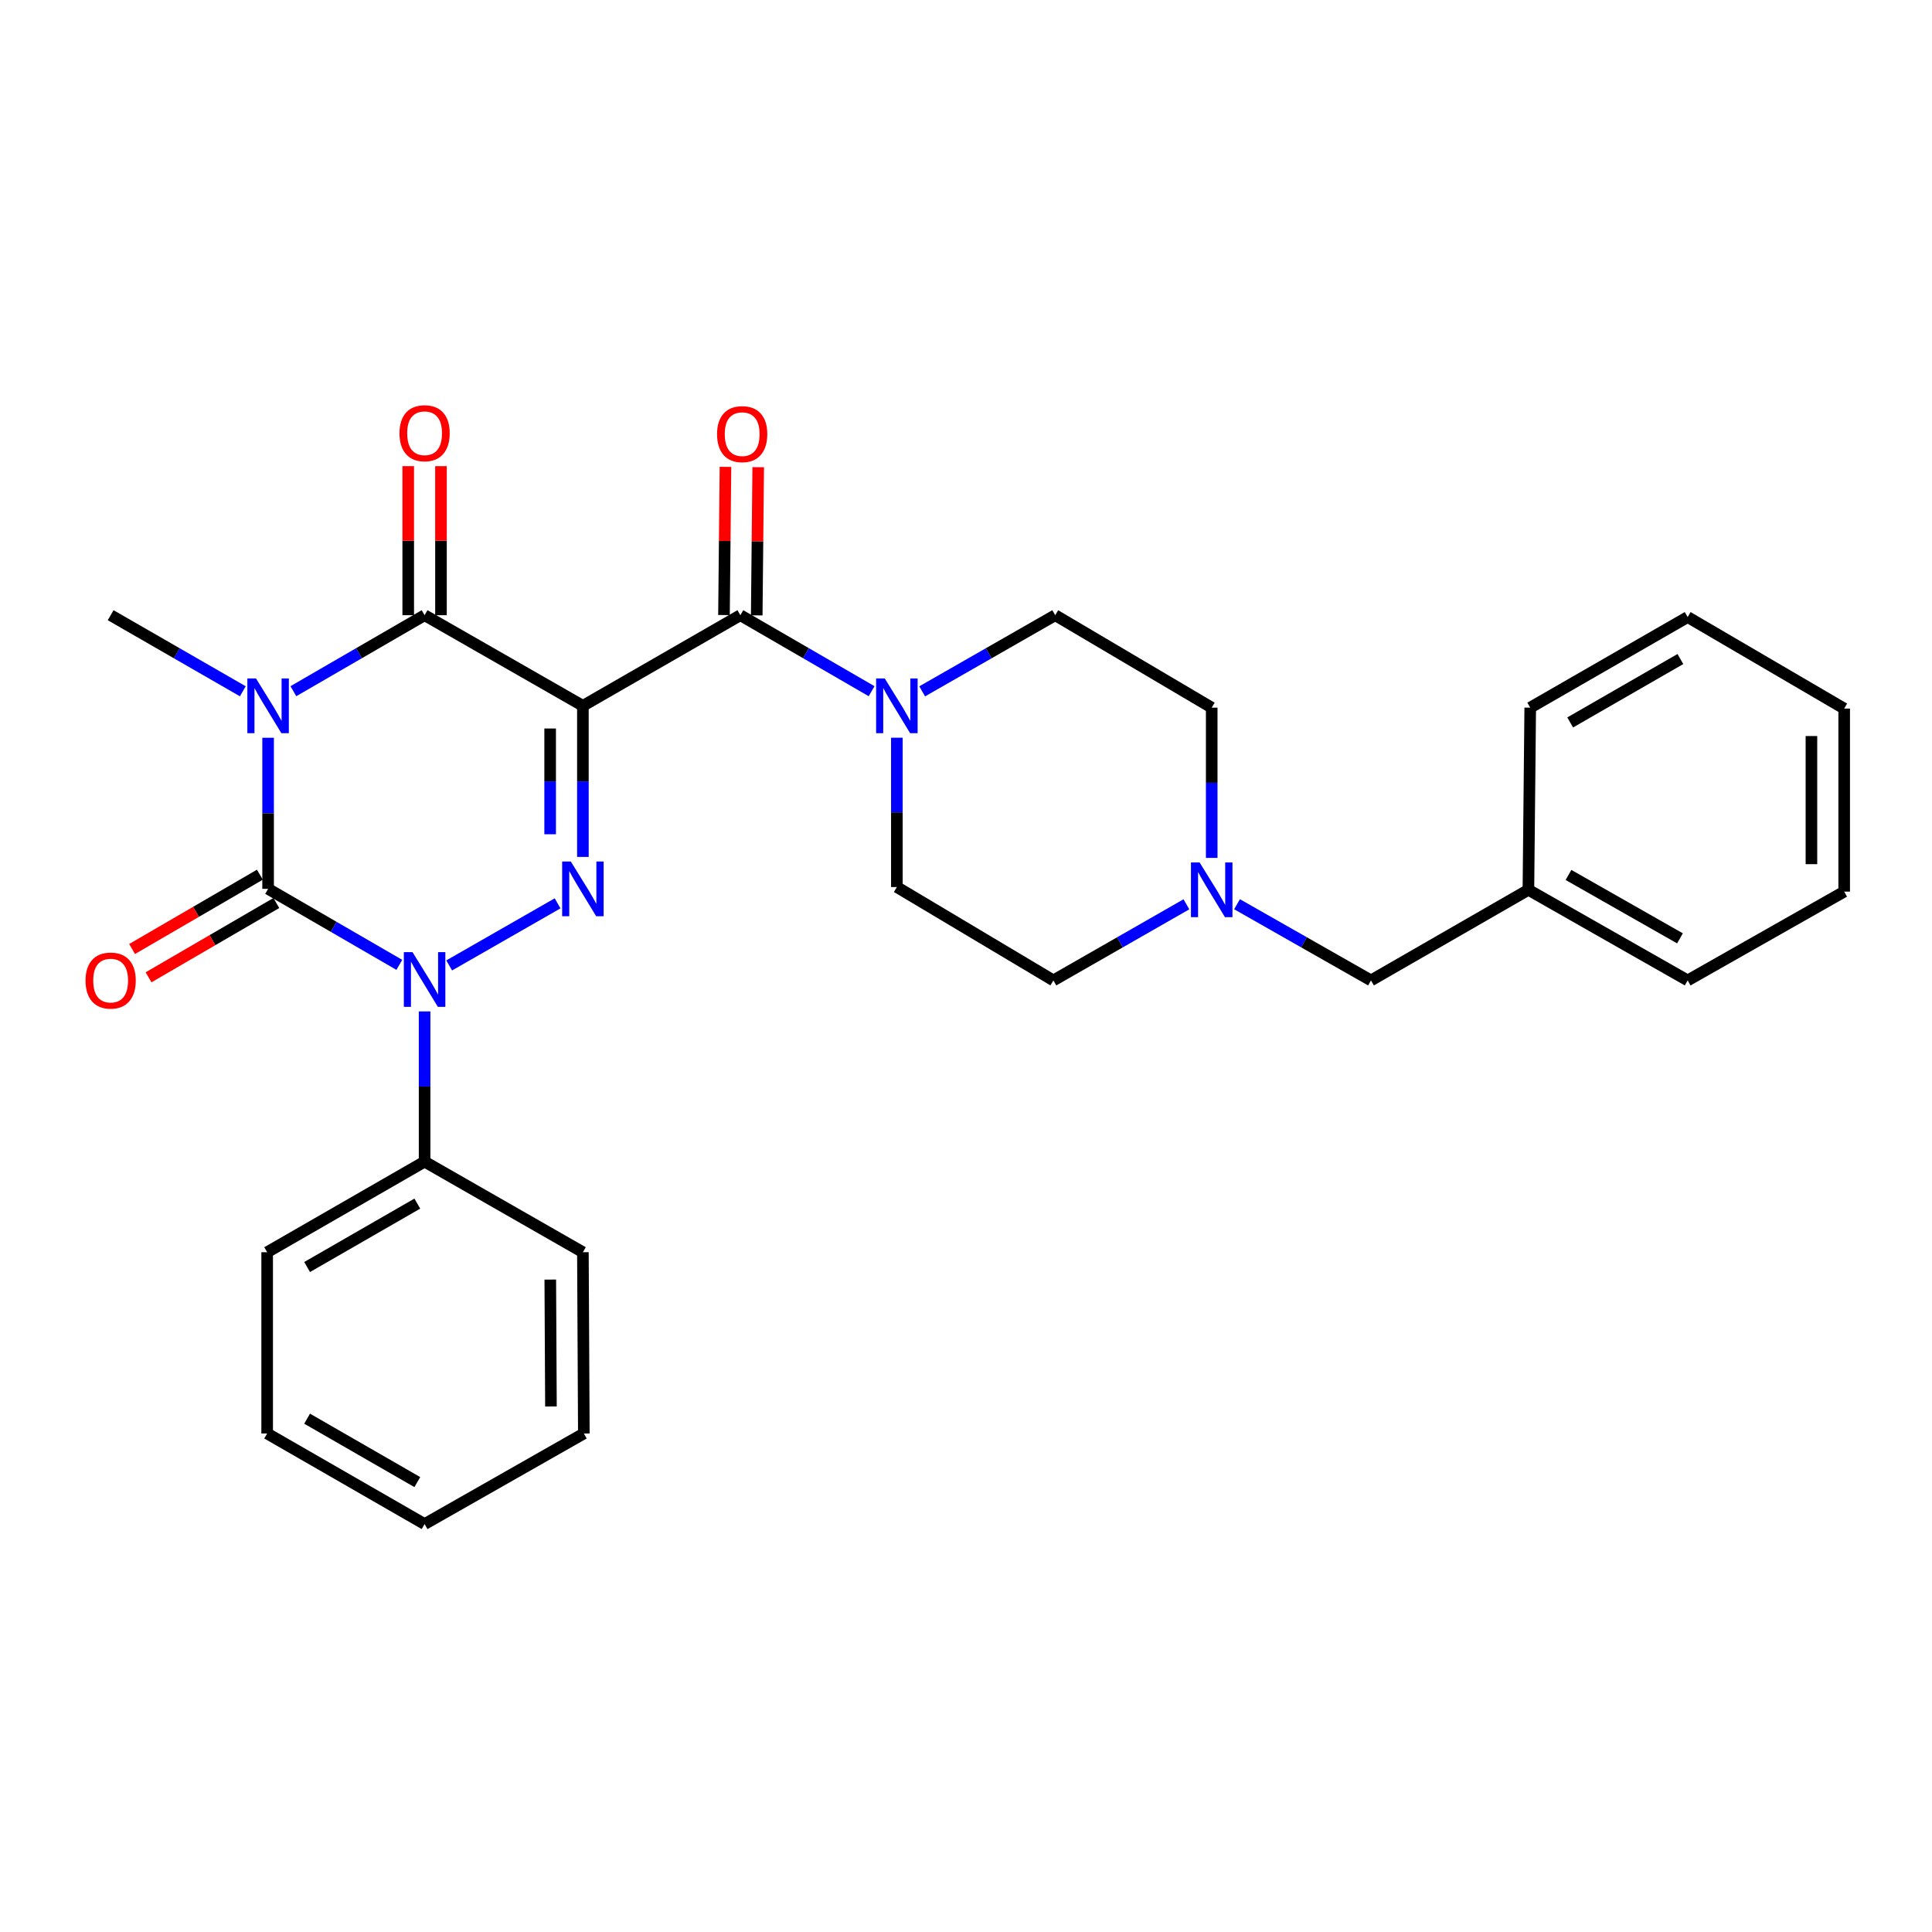 <?xml version='1.0' encoding='iso-8859-1'?>
<svg version='1.1' baseProfile='full'
              xmlns='http://www.w3.org/2000/svg'
                      xmlns:rdkit='http://www.rdkit.org/xml'
                      xmlns:xlink='http://www.w3.org/1999/xlink'
                  xml:space='preserve'
width='1000px' height='1000px' viewBox='0 0 1000 1000'>
<!-- END OF HEADER -->
<rect style='opacity:1.0;fill:#FFFFFF;stroke:none' width='1000' height='1000' x='0' y='0'> </rect>
<path class='bond-2' d='M 301.706,365.338 L 301.706,404.439' style='fill:none;fill-rule:evenodd;stroke:#000000;stroke-width:6px;stroke-linecap:butt;stroke-linejoin:miter;stroke-opacity:1' />
<path class='bond-2' d='M 301.706,404.439 L 301.706,443.541' style='fill:none;fill-rule:evenodd;stroke:#0000FF;stroke-width:6px;stroke-linecap:butt;stroke-linejoin:miter;stroke-opacity:1' />
<path class='bond-2' d='M 284.754,377.068 L 284.754,404.439' style='fill:none;fill-rule:evenodd;stroke:#000000;stroke-width:6px;stroke-linecap:butt;stroke-linejoin:miter;stroke-opacity:1' />
<path class='bond-2' d='M 284.754,404.439 L 284.754,431.811' style='fill:none;fill-rule:evenodd;stroke:#0000FF;stroke-width:6px;stroke-linecap:butt;stroke-linejoin:miter;stroke-opacity:1' />
<path class='bond-4' d='M 301.706,365.338 L 219.772,318.428' style='fill:none;fill-rule:evenodd;stroke:#000000;stroke-width:6px;stroke-linecap:butt;stroke-linejoin:miter;stroke-opacity:1' />
<path class='bond-5' d='M 301.706,365.338 L 383.206,318.428' style='fill:none;fill-rule:evenodd;stroke:#000000;stroke-width:6px;stroke-linecap:butt;stroke-linejoin:miter;stroke-opacity:1' />
<path class='bond-0' d='M 151.851,357.763 L 185.812,338.096' style='fill:none;fill-rule:evenodd;stroke:#0000FF;stroke-width:6px;stroke-linecap:butt;stroke-linejoin:miter;stroke-opacity:1' />
<path class='bond-0' d='M 185.812,338.096 L 219.772,318.428' style='fill:none;fill-rule:evenodd;stroke:#000000;stroke-width:6px;stroke-linecap:butt;stroke-linejoin:miter;stroke-opacity:1' />
<path class='bond-1' d='M 138.771,381.866 L 138.771,420.968' style='fill:none;fill-rule:evenodd;stroke:#0000FF;stroke-width:6px;stroke-linecap:butt;stroke-linejoin:miter;stroke-opacity:1' />
<path class='bond-1' d='M 138.771,420.968 L 138.771,460.07' style='fill:none;fill-rule:evenodd;stroke:#000000;stroke-width:6px;stroke-linecap:butt;stroke-linejoin:miter;stroke-opacity:1' />
<path class='bond-14' d='M 125.68,357.803 L 91.475,338.116' style='fill:none;fill-rule:evenodd;stroke:#0000FF;stroke-width:6px;stroke-linecap:butt;stroke-linejoin:miter;stroke-opacity:1' />
<path class='bond-14' d='M 91.475,338.116 L 57.271,318.428' style='fill:none;fill-rule:evenodd;stroke:#000000;stroke-width:6px;stroke-linecap:butt;stroke-linejoin:miter;stroke-opacity:1' />
<path class='bond-8' d='M 134.51,452.742 L 101.439,471.972' style='fill:none;fill-rule:evenodd;stroke:#000000;stroke-width:6px;stroke-linecap:butt;stroke-linejoin:miter;stroke-opacity:1' />
<path class='bond-8' d='M 101.439,471.972 L 68.367,491.202' style='fill:none;fill-rule:evenodd;stroke:#FF0000;stroke-width:6px;stroke-linecap:butt;stroke-linejoin:miter;stroke-opacity:1' />
<path class='bond-8' d='M 143.032,467.397 L 109.96,486.627' style='fill:none;fill-rule:evenodd;stroke:#000000;stroke-width:6px;stroke-linecap:butt;stroke-linejoin:miter;stroke-opacity:1' />
<path class='bond-8' d='M 109.96,486.627 L 76.888,505.857' style='fill:none;fill-rule:evenodd;stroke:#FF0000;stroke-width:6px;stroke-linecap:butt;stroke-linejoin:miter;stroke-opacity:1' />
<path class='bond-29' d='M 138.771,460.07 L 172.731,479.741' style='fill:none;fill-rule:evenodd;stroke:#000000;stroke-width:6px;stroke-linecap:butt;stroke-linejoin:miter;stroke-opacity:1' />
<path class='bond-29' d='M 172.731,479.741 L 206.692,499.412' style='fill:none;fill-rule:evenodd;stroke:#0000FF;stroke-width:6px;stroke-linecap:butt;stroke-linejoin:miter;stroke-opacity:1' />
<path class='bond-3' d='M 288.605,467.572 L 232.495,499.703' style='fill:none;fill-rule:evenodd;stroke:#0000FF;stroke-width:6px;stroke-linecap:butt;stroke-linejoin:miter;stroke-opacity:1' />
<path class='bond-9' d='M 219.772,523.505 L 219.772,562.382' style='fill:none;fill-rule:evenodd;stroke:#0000FF;stroke-width:6px;stroke-linecap:butt;stroke-linejoin:miter;stroke-opacity:1' />
<path class='bond-9' d='M 219.772,562.382 L 219.772,601.259' style='fill:none;fill-rule:evenodd;stroke:#000000;stroke-width:6px;stroke-linecap:butt;stroke-linejoin:miter;stroke-opacity:1' />
<path class='bond-10' d='M 228.248,318.428 L 228.248,279.852' style='fill:none;fill-rule:evenodd;stroke:#000000;stroke-width:6px;stroke-linecap:butt;stroke-linejoin:miter;stroke-opacity:1' />
<path class='bond-10' d='M 228.248,279.852 L 228.248,241.275' style='fill:none;fill-rule:evenodd;stroke:#FF0000;stroke-width:6px;stroke-linecap:butt;stroke-linejoin:miter;stroke-opacity:1' />
<path class='bond-10' d='M 211.296,318.428 L 211.296,279.852' style='fill:none;fill-rule:evenodd;stroke:#000000;stroke-width:6px;stroke-linecap:butt;stroke-linejoin:miter;stroke-opacity:1' />
<path class='bond-10' d='M 211.296,279.852 L 211.296,241.275' style='fill:none;fill-rule:evenodd;stroke:#FF0000;stroke-width:6px;stroke-linecap:butt;stroke-linejoin:miter;stroke-opacity:1' />
<path class='bond-6' d='M 383.206,318.428 L 417.171,338.096' style='fill:none;fill-rule:evenodd;stroke:#000000;stroke-width:6px;stroke-linecap:butt;stroke-linejoin:miter;stroke-opacity:1' />
<path class='bond-6' d='M 417.171,338.096 L 451.136,357.763' style='fill:none;fill-rule:evenodd;stroke:#0000FF;stroke-width:6px;stroke-linecap:butt;stroke-linejoin:miter;stroke-opacity:1' />
<path class='bond-11' d='M 391.681,318.513 L 392.066,280.166' style='fill:none;fill-rule:evenodd;stroke:#000000;stroke-width:6px;stroke-linecap:butt;stroke-linejoin:miter;stroke-opacity:1' />
<path class='bond-11' d='M 392.066,280.166 L 392.451,241.819' style='fill:none;fill-rule:evenodd;stroke:#FF0000;stroke-width:6px;stroke-linecap:butt;stroke-linejoin:miter;stroke-opacity:1' />
<path class='bond-11' d='M 374.73,318.343 L 375.115,279.996' style='fill:none;fill-rule:evenodd;stroke:#000000;stroke-width:6px;stroke-linecap:butt;stroke-linejoin:miter;stroke-opacity:1' />
<path class='bond-11' d='M 375.115,279.996 L 375.5,241.649' style='fill:none;fill-rule:evenodd;stroke:#FF0000;stroke-width:6px;stroke-linecap:butt;stroke-linejoin:miter;stroke-opacity:1' />
<path class='bond-12' d='M 464.216,381.843 L 464.216,420.49' style='fill:none;fill-rule:evenodd;stroke:#0000FF;stroke-width:6px;stroke-linecap:butt;stroke-linejoin:miter;stroke-opacity:1' />
<path class='bond-12' d='M 464.216,420.49 L 464.216,459.137' style='fill:none;fill-rule:evenodd;stroke:#000000;stroke-width:6px;stroke-linecap:butt;stroke-linejoin:miter;stroke-opacity:1' />
<path class='bond-13' d='M 477.317,357.84 L 511.748,338.134' style='fill:none;fill-rule:evenodd;stroke:#0000FF;stroke-width:6px;stroke-linecap:butt;stroke-linejoin:miter;stroke-opacity:1' />
<path class='bond-13' d='M 511.748,338.134 L 546.178,318.428' style='fill:none;fill-rule:evenodd;stroke:#000000;stroke-width:6px;stroke-linecap:butt;stroke-linejoin:miter;stroke-opacity:1' />
<path class='bond-7' d='M 627.179,444.052 L 627.179,405.165' style='fill:none;fill-rule:evenodd;stroke:#0000FF;stroke-width:6px;stroke-linecap:butt;stroke-linejoin:miter;stroke-opacity:1' />
<path class='bond-7' d='M 627.179,405.165 L 627.179,366.279' style='fill:none;fill-rule:evenodd;stroke:#000000;stroke-width:6px;stroke-linecap:butt;stroke-linejoin:miter;stroke-opacity:1' />
<path class='bond-15' d='M 640.29,468.026 L 674.956,487.743' style='fill:none;fill-rule:evenodd;stroke:#0000FF;stroke-width:6px;stroke-linecap:butt;stroke-linejoin:miter;stroke-opacity:1' />
<path class='bond-15' d='M 674.956,487.743 L 709.621,507.459' style='fill:none;fill-rule:evenodd;stroke:#000000;stroke-width:6px;stroke-linecap:butt;stroke-linejoin:miter;stroke-opacity:1' />
<path class='bond-30' d='M 614.079,468.065 L 579.657,487.762' style='fill:none;fill-rule:evenodd;stroke:#0000FF;stroke-width:6px;stroke-linecap:butt;stroke-linejoin:miter;stroke-opacity:1' />
<path class='bond-30' d='M 579.657,487.762 L 545.236,507.459' style='fill:none;fill-rule:evenodd;stroke:#000000;stroke-width:6px;stroke-linecap:butt;stroke-linejoin:miter;stroke-opacity:1' />
<path class='bond-19' d='M 219.772,601.259 L 138.281,648.149' style='fill:none;fill-rule:evenodd;stroke:#000000;stroke-width:6px;stroke-linecap:butt;stroke-linejoin:miter;stroke-opacity:1' />
<path class='bond-19' d='M 216.003,622.985 L 158.959,655.809' style='fill:none;fill-rule:evenodd;stroke:#000000;stroke-width:6px;stroke-linecap:butt;stroke-linejoin:miter;stroke-opacity:1' />
<path class='bond-20' d='M 219.772,601.259 L 301.706,648.149' style='fill:none;fill-rule:evenodd;stroke:#000000;stroke-width:6px;stroke-linecap:butt;stroke-linejoin:miter;stroke-opacity:1' />
<path class='bond-17' d='M 464.216,459.137 L 545.236,507.459' style='fill:none;fill-rule:evenodd;stroke:#000000;stroke-width:6px;stroke-linecap:butt;stroke-linejoin:miter;stroke-opacity:1' />
<path class='bond-16' d='M 546.178,318.428 L 627.179,366.279' style='fill:none;fill-rule:evenodd;stroke:#000000;stroke-width:6px;stroke-linecap:butt;stroke-linejoin:miter;stroke-opacity:1' />
<path class='bond-18' d='M 709.621,507.459 L 791.102,460.569' style='fill:none;fill-rule:evenodd;stroke:#000000;stroke-width:6px;stroke-linecap:butt;stroke-linejoin:miter;stroke-opacity:1' />
<path class='bond-21' d='M 791.102,460.569 L 873.535,507.459' style='fill:none;fill-rule:evenodd;stroke:#000000;stroke-width:6px;stroke-linecap:butt;stroke-linejoin:miter;stroke-opacity:1' />
<path class='bond-21' d='M 811.849,452.868 L 869.552,485.691' style='fill:none;fill-rule:evenodd;stroke:#000000;stroke-width:6px;stroke-linecap:butt;stroke-linejoin:miter;stroke-opacity:1' />
<path class='bond-22' d='M 791.102,460.569 L 792.044,366.279' style='fill:none;fill-rule:evenodd;stroke:#000000;stroke-width:6px;stroke-linecap:butt;stroke-linejoin:miter;stroke-opacity:1' />
<path class='bond-23' d='M 138.281,648.149 L 138.281,741.968' style='fill:none;fill-rule:evenodd;stroke:#000000;stroke-width:6px;stroke-linecap:butt;stroke-linejoin:miter;stroke-opacity:1' />
<path class='bond-24' d='M 301.706,648.149 L 302.195,741.968' style='fill:none;fill-rule:evenodd;stroke:#000000;stroke-width:6px;stroke-linecap:butt;stroke-linejoin:miter;stroke-opacity:1' />
<path class='bond-24' d='M 284.827,662.311 L 285.17,727.983' style='fill:none;fill-rule:evenodd;stroke:#000000;stroke-width:6px;stroke-linecap:butt;stroke-linejoin:miter;stroke-opacity:1' />
<path class='bond-25' d='M 873.535,507.459 L 954.545,461.501' style='fill:none;fill-rule:evenodd;stroke:#000000;stroke-width:6px;stroke-linecap:butt;stroke-linejoin:miter;stroke-opacity:1' />
<path class='bond-26' d='M 792.044,366.279 L 873.535,319.389' style='fill:none;fill-rule:evenodd;stroke:#000000;stroke-width:6px;stroke-linecap:butt;stroke-linejoin:miter;stroke-opacity:1' />
<path class='bond-26' d='M 812.722,373.939 L 869.766,341.116' style='fill:none;fill-rule:evenodd;stroke:#000000;stroke-width:6px;stroke-linecap:butt;stroke-linejoin:miter;stroke-opacity:1' />
<path class='bond-31' d='M 138.281,741.968 L 219.772,788.858' style='fill:none;fill-rule:evenodd;stroke:#000000;stroke-width:6px;stroke-linecap:butt;stroke-linejoin:miter;stroke-opacity:1' />
<path class='bond-31' d='M 158.959,734.308 L 216.003,767.132' style='fill:none;fill-rule:evenodd;stroke:#000000;stroke-width:6px;stroke-linecap:butt;stroke-linejoin:miter;stroke-opacity:1' />
<path class='bond-27' d='M 302.195,741.968 L 219.772,788.858' style='fill:none;fill-rule:evenodd;stroke:#000000;stroke-width:6px;stroke-linecap:butt;stroke-linejoin:miter;stroke-opacity:1' />
<path class='bond-32' d='M 954.545,461.501 L 954.545,366.76' style='fill:none;fill-rule:evenodd;stroke:#000000;stroke-width:6px;stroke-linecap:butt;stroke-linejoin:miter;stroke-opacity:1' />
<path class='bond-32' d='M 937.594,447.29 L 937.594,380.971' style='fill:none;fill-rule:evenodd;stroke:#000000;stroke-width:6px;stroke-linecap:butt;stroke-linejoin:miter;stroke-opacity:1' />
<path class='bond-28' d='M 873.535,319.389 L 954.545,366.76' style='fill:none;fill-rule:evenodd;stroke:#000000;stroke-width:6px;stroke-linecap:butt;stroke-linejoin:miter;stroke-opacity:1' />
<path  class='atom-1' d='M 132.511 351.178
L 141.791 366.178
Q 142.711 367.658, 144.191 370.338
Q 145.671 373.018, 145.751 373.178
L 145.751 351.178
L 149.511 351.178
L 149.511 379.498
L 145.631 379.498
L 135.671 363.098
Q 134.511 361.178, 133.271 358.978
Q 132.071 356.778, 131.711 356.098
L 131.711 379.498
L 128.031 379.498
L 128.031 351.178
L 132.511 351.178
' fill='#0000FF'/>
<path  class='atom-3' d='M 295.446 445.91
L 304.726 460.91
Q 305.646 462.39, 307.126 465.07
Q 308.606 467.75, 308.686 467.91
L 308.686 445.91
L 312.446 445.91
L 312.446 474.23
L 308.566 474.23
L 298.606 457.83
Q 297.446 455.91, 296.206 453.71
Q 295.006 451.51, 294.646 450.83
L 294.646 474.23
L 290.966 474.23
L 290.966 445.91
L 295.446 445.91
' fill='#0000FF'/>
<path  class='atom-4' d='M 213.512 492.828
L 222.792 507.828
Q 223.712 509.308, 225.192 511.988
Q 226.672 514.668, 226.752 514.828
L 226.752 492.828
L 230.512 492.828
L 230.512 521.148
L 226.632 521.148
L 216.672 504.748
Q 215.512 502.828, 214.272 500.628
Q 213.072 498.428, 212.712 497.748
L 212.712 521.148
L 209.032 521.148
L 209.032 492.828
L 213.512 492.828
' fill='#0000FF'/>
<path  class='atom-7' d='M 457.956 351.178
L 467.236 366.178
Q 468.156 367.658, 469.636 370.338
Q 471.116 373.018, 471.196 373.178
L 471.196 351.178
L 474.956 351.178
L 474.956 379.498
L 471.076 379.498
L 461.116 363.098
Q 459.956 361.178, 458.716 358.978
Q 457.516 356.778, 457.156 356.098
L 457.156 379.498
L 453.476 379.498
L 453.476 351.178
L 457.956 351.178
' fill='#0000FF'/>
<path  class='atom-8' d='M 620.919 446.409
L 630.199 461.409
Q 631.119 462.889, 632.599 465.569
Q 634.079 468.249, 634.159 468.409
L 634.159 446.409
L 637.919 446.409
L 637.919 474.729
L 634.039 474.729
L 624.079 458.329
Q 622.919 456.409, 621.679 454.209
Q 620.479 452.009, 620.119 451.329
L 620.119 474.729
L 616.439 474.729
L 616.439 446.409
L 620.919 446.409
' fill='#0000FF'/>
<path  class='atom-9' d='M 44.271 507.539
Q 44.271 500.739, 47.631 496.939
Q 50.991 493.139, 57.271 493.139
Q 63.551 493.139, 66.911 496.939
Q 70.271 500.739, 70.271 507.539
Q 70.271 514.419, 66.871 518.339
Q 63.471 522.219, 57.271 522.219
Q 51.031 522.219, 47.631 518.339
Q 44.271 514.459, 44.271 507.539
M 57.271 519.019
Q 61.591 519.019, 63.911 516.139
Q 66.271 513.219, 66.271 507.539
Q 66.271 501.979, 63.911 499.179
Q 61.591 496.339, 57.271 496.339
Q 52.951 496.339, 50.591 499.139
Q 48.271 501.939, 48.271 507.539
Q 48.271 513.259, 50.591 516.139
Q 52.951 519.019, 57.271 519.019
' fill='#FF0000'/>
<path  class='atom-11' d='M 206.772 224.238
Q 206.772 217.438, 210.132 213.638
Q 213.492 209.838, 219.772 209.838
Q 226.052 209.838, 229.412 213.638
Q 232.772 217.438, 232.772 224.238
Q 232.772 231.118, 229.372 235.038
Q 225.972 238.918, 219.772 238.918
Q 213.532 238.918, 210.132 235.038
Q 206.772 231.158, 206.772 224.238
M 219.772 235.718
Q 224.092 235.718, 226.412 232.838
Q 228.772 229.918, 228.772 224.238
Q 228.772 218.678, 226.412 215.878
Q 224.092 213.038, 219.772 213.038
Q 215.452 213.038, 213.092 215.838
Q 210.772 218.638, 210.772 224.238
Q 210.772 229.958, 213.092 232.838
Q 215.452 235.718, 219.772 235.718
' fill='#FF0000'/>
<path  class='atom-12' d='M 371.147 224.709
Q 371.147 217.909, 374.507 214.109
Q 377.867 210.309, 384.147 210.309
Q 390.427 210.309, 393.787 214.109
Q 397.147 217.909, 397.147 224.709
Q 397.147 231.589, 393.747 235.509
Q 390.347 239.389, 384.147 239.389
Q 377.907 239.389, 374.507 235.509
Q 371.147 231.629, 371.147 224.709
M 384.147 236.189
Q 388.467 236.189, 390.787 233.309
Q 393.147 230.389, 393.147 224.709
Q 393.147 219.149, 390.787 216.349
Q 388.467 213.509, 384.147 213.509
Q 379.827 213.509, 377.467 216.309
Q 375.147 219.109, 375.147 224.709
Q 375.147 230.429, 377.467 233.309
Q 379.827 236.189, 384.147 236.189
' fill='#FF0000'/>
</svg>
